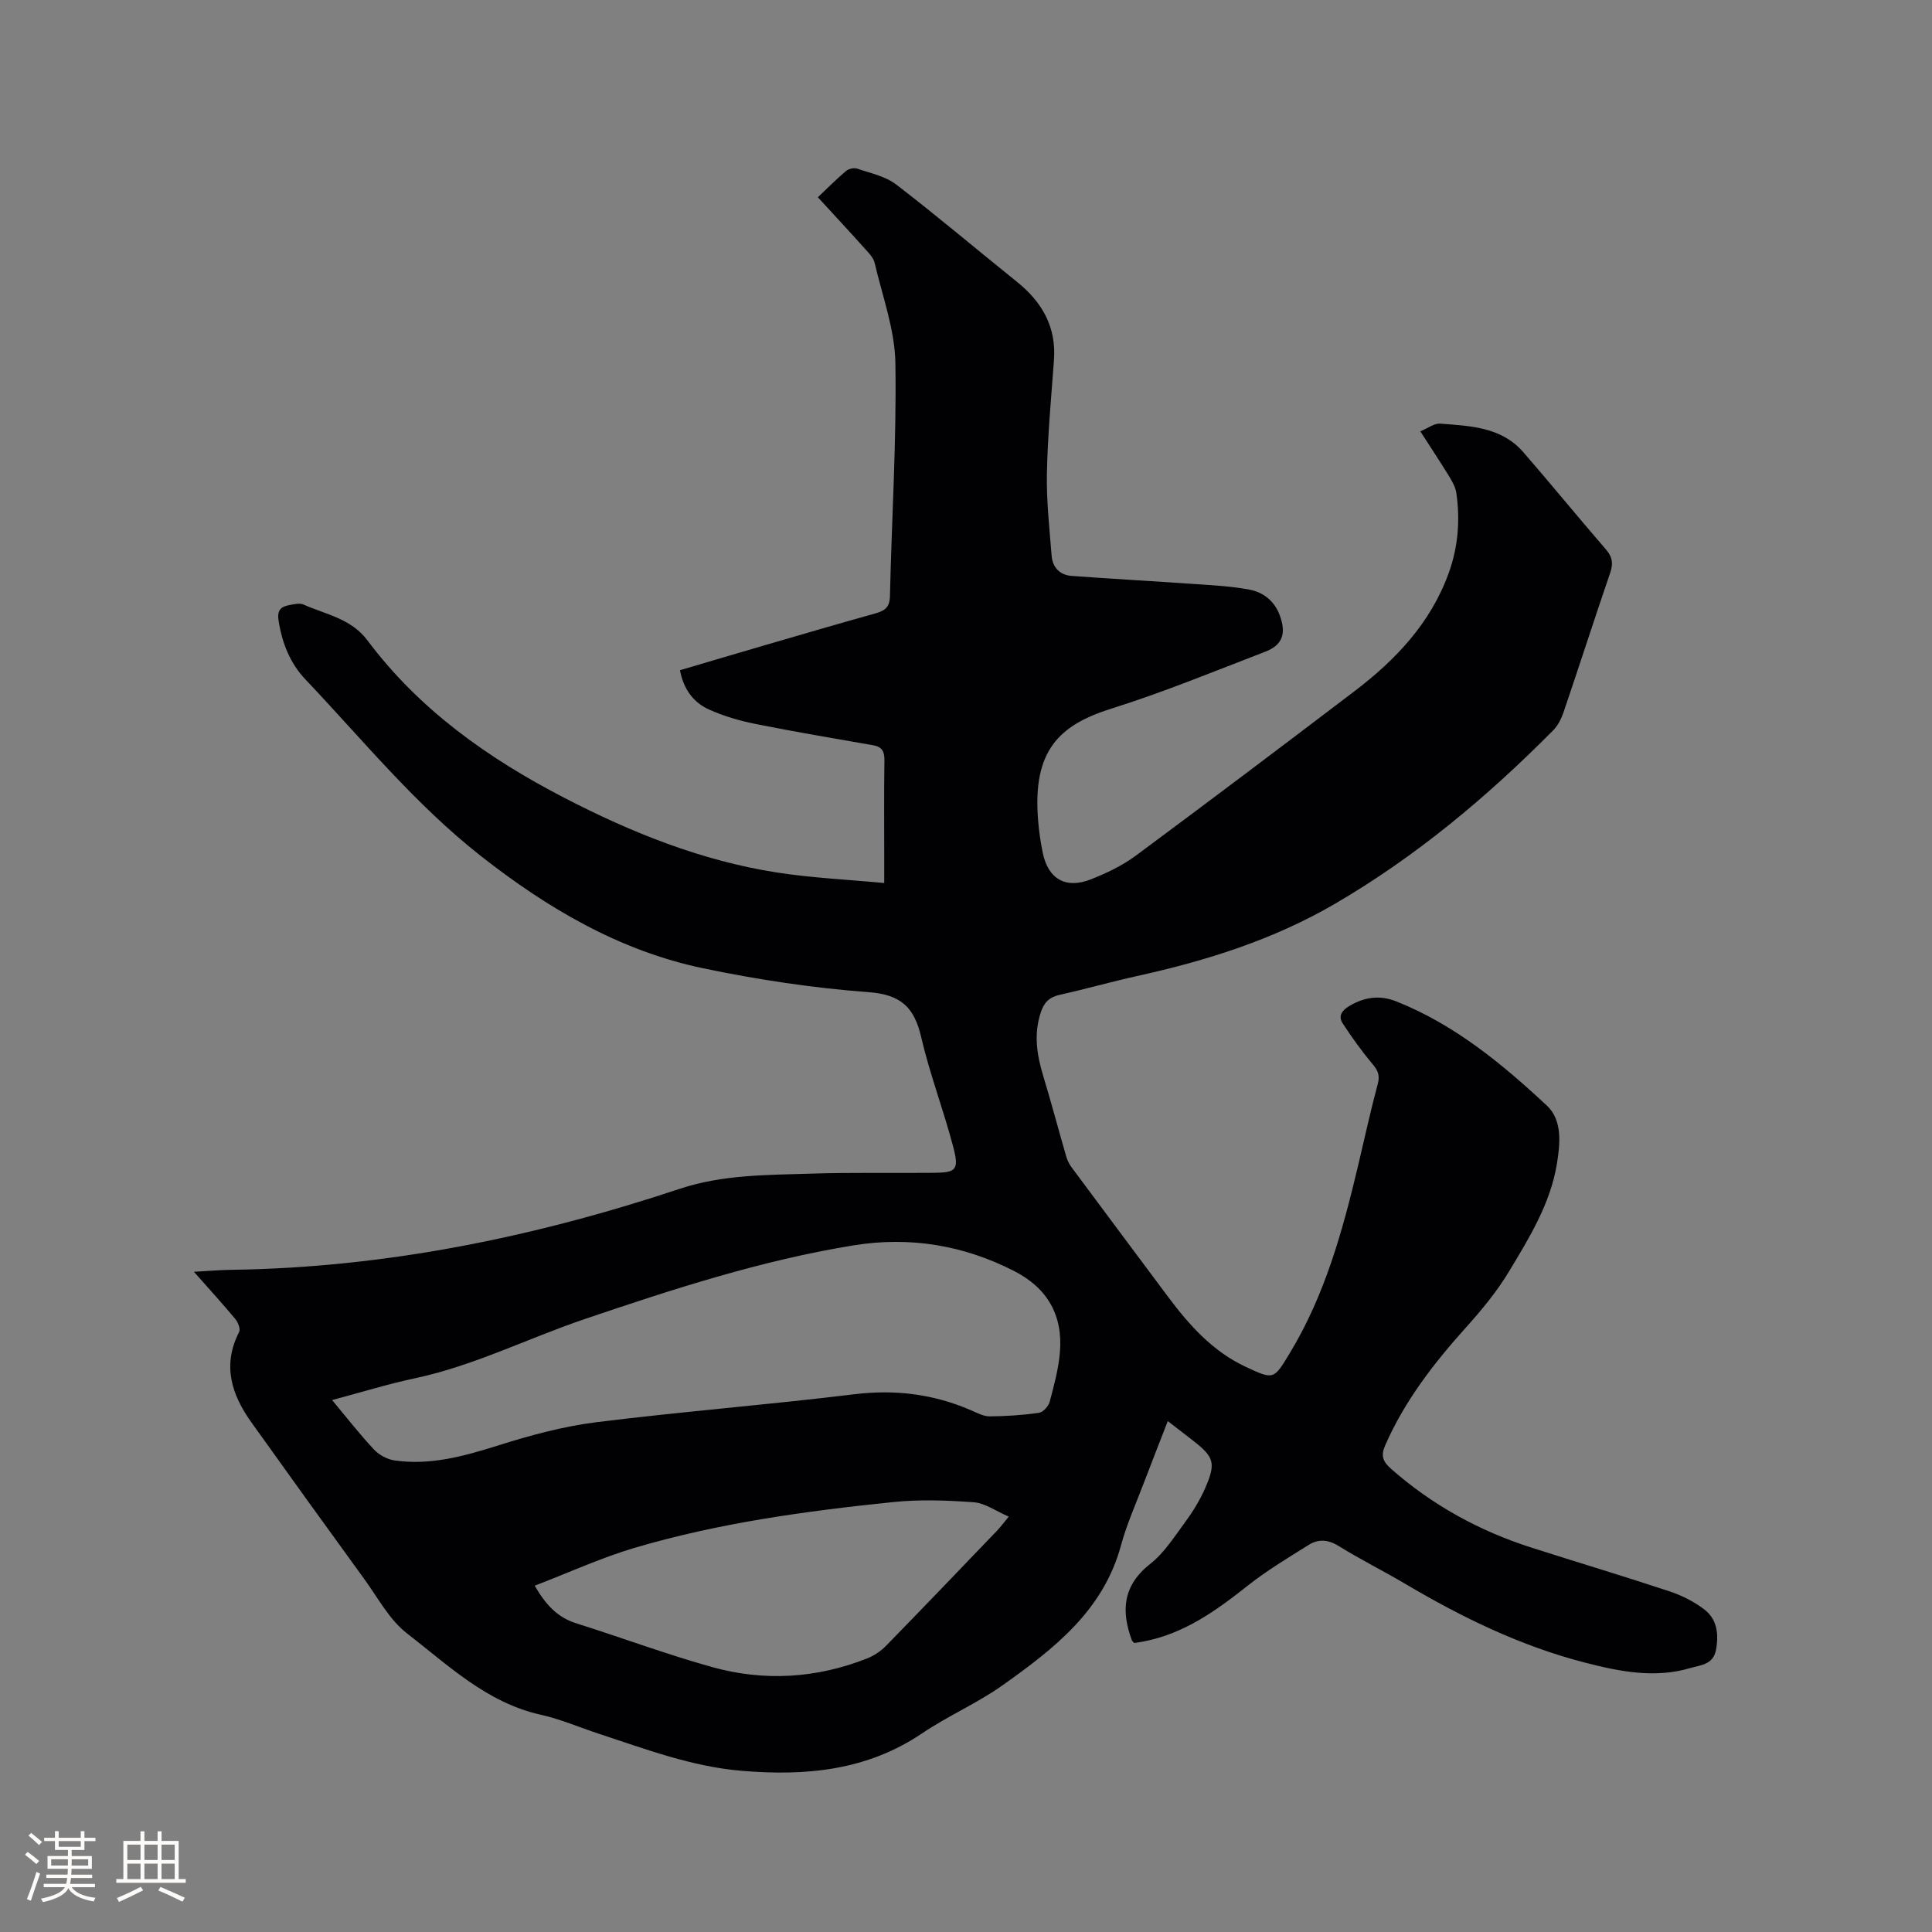 <svg enable-background="new 0 0 400 400" viewBox="0 0 400 400" xmlns="http://www.w3.org/2000/svg"><rect x="0" y="0" width="400" height="400" fill="#808080" stroke="none"/><path d="m234.82 340.16c-.32-.35-.43-.42-.46-.51-2.29-6.13-1.9-11.4 3.79-15.87 2.85-2.24 4.93-5.52 7.13-8.51 1.62-2.2 3.1-4.58 4.2-7.08 2.34-5.34 1.92-6.53-2.66-10.07-1.57-1.22-3.15-2.44-5.04-3.9-1.71 4.41-3.33 8.51-4.9 12.64-1.65 4.36-3.58 8.64-4.8 13.12-3.67 13.53-13.93 21.42-24.51 28.94-5.25 3.73-11.29 6.32-16.63 9.93-11.49 7.77-24.2 8.9-37.47 7.77-10.26-.87-19.79-4.48-29.44-7.65-4.02-1.32-7.96-3.03-12.07-3.95-11.17-2.49-19.14-10.24-27.69-16.84-3.65-2.82-6.01-7.35-8.81-11.2-7.85-10.8-15.65-21.63-23.41-32.49-4.12-5.76-6.07-11.84-2.54-18.72.32-.62-.23-2-.79-2.68-2.64-3.17-5.42-6.22-8.57-9.78 2.93-.16 5.38-.38 7.82-.41 31.86-.45 62.67-6.77 92.8-16.78 8.83-2.93 17.95-2.84 27.03-3.13 8.48-.27 16.97-.09 25.45-.17 4.7-.04 5.35-.57 4.13-5.27-2-7.67-4.87-15.12-6.66-22.83-1.43-6.15-4.16-8.8-10.86-9.3-11.48-.85-22.97-2.59-34.25-4.94-17.34-3.62-32.27-12.43-46.1-23.29-13.61-10.69-24.46-24.07-36.27-36.52-3.2-3.37-4.86-7.58-5.57-12.24-.35-2.26.65-2.87 2.36-3.18.93-.17 2.05-.43 2.82-.08 4.62 2.06 9.82 2.87 13.23 7.42 10.71 14.31 24.91 24.37 40.6 32.51 13.99 7.25 28.51 13.1 44.15 15.54 7.19 1.12 14.49 1.45 22.24 2.18 0-1.98 0-3.53 0-5.08 0-6.79-.06-13.58.04-20.36.02-1.79-.49-2.76-2.32-3.08-8.13-1.42-16.26-2.79-24.35-4.41-3.28-.66-6.58-1.61-9.62-2.98-3.2-1.44-5.29-4.15-6.04-8.15 6.04-1.78 12.07-3.57 18.11-5.33 7.42-2.16 14.84-4.34 22.28-6.41 1.93-.54 3.03-1.21 3.08-3.54.37-16.11 1.39-32.22 1.13-48.31-.11-6.93-2.69-13.84-4.29-20.72-.24-1.05-1.15-2-1.92-2.85-3.11-3.47-6.27-6.87-9.84-10.76 1.99-1.89 3.83-3.75 5.82-5.43.54-.46 1.66-.72 2.31-.5 2.77.95 5.87 1.58 8.1 3.3 8.48 6.51 16.65 13.44 24.99 20.14 5.21 4.19 8.17 9.33 7.66 16.21-.57 7.82-1.31 15.64-1.46 23.47-.11 5.68.53 11.37.98 17.05.19 2.39 1.71 3.97 4.09 4.15 8.42.63 16.85 1.08 25.27 1.67 3.89.27 7.81.46 11.62 1.18 2.88.55 5.18 2.38 6.26 5.34 1.37 3.75.58 6.13-3.02 7.51-10.56 4.06-21.04 8.39-31.82 11.77-10.89 3.42-16.35 8.71-15.21 23.04.18 2.32.51 4.64.99 6.91 1.13 5.36 4.79 7.46 9.97 5.4 3.22-1.28 6.47-2.82 9.24-4.87 15.16-11.23 30.22-22.6 45.24-34.02 8.56-6.5 15.81-14.11 19.57-24.49 1.96-5.4 2.4-10.95 1.59-16.6-.17-1.19-.84-2.37-1.48-3.43-1.87-3.04-3.84-6.01-5.98-9.34 1.62-.66 2.89-1.68 4.08-1.59 6.22.48 12.68.66 17.23 5.89 5.77 6.64 11.33 13.47 17.09 20.12 1.35 1.56 1.59 2.87.93 4.82-3.29 9.61-6.4 19.29-9.67 28.91-.46 1.35-1.17 2.77-2.16 3.77-13.63 13.75-28.37 26.1-45.17 35.9-12.79 7.46-26.65 11.8-40.99 14.96-5.37 1.19-10.68 2.7-16.05 3.9-2.14.48-3.21 1.61-3.87 3.63-1.47 4.46-.83 8.74.49 13.09 1.69 5.56 3.17 11.19 4.79 16.77.23.78.62 1.56 1.1 2.21 6.63 8.93 13.29 17.85 19.94 26.76 4.41 5.91 9.27 11.35 16.12 14.55 5.82 2.72 5.78 2.64 9.04-2.71 7.32-12.04 11-25.38 14.21-38.91 1.34-5.67 2.58-11.36 4.09-16.99.49-1.83-.04-2.84-1.17-4.18-2.21-2.63-4.22-5.44-6.1-8.32-1.01-1.55-.12-2.7 1.38-3.6 3.12-1.86 6.3-2.31 9.72-.95 12.05 4.79 21.87 12.9 31.17 21.57 3.24 3.02 2.77 7.87 2.07 12.11-1.36 8.23-5.7 15.25-9.89 22.21-2.48 4.13-5.61 7.92-8.84 11.52-6.7 7.45-12.77 15.26-16.82 24.52-.91 2.09-.52 3.3 1.2 4.82 8.56 7.56 18.33 12.9 29.16 16.36 9.48 3.03 19.01 5.88 28.46 9.01 2.56.85 5.11 2.12 7.24 3.75 2.67 2.04 3.04 5.1 2.44 8.38-.57 3.07-3.15 3.14-5.27 3.76-7.42 2.2-14.67.74-21.92-1.13-13.25-3.42-25.39-9.34-37.11-16.27-4.56-2.69-9.31-5.06-13.81-7.85-2.19-1.36-4.21-1.49-6.21-.24-4.29 2.69-8.68 5.31-12.64 8.45-6.54 5.18-13.2 9.97-21.61 11.56-.61.13-1.24.2-1.89.3zm-166.06-50.29c3.08 3.69 5.73 7.1 8.67 10.24 1.04 1.11 2.72 2.03 4.22 2.25 7.43 1.08 14.42-.87 21.47-3.09 6.62-2.09 13.44-3.95 20.31-4.81 17.76-2.22 35.62-3.61 53.39-5.79 8.48-1.04 16.42-.06 24.17 3.29 1.26.54 2.6 1.29 3.89 1.28 3.41-.02 6.85-.25 10.22-.73.85-.12 1.97-1.35 2.22-2.27.9-3.36 1.82-6.77 2.12-10.22.66-7.63-2.54-13.32-9.44-16.85-10.52-5.39-21.66-7.22-33.29-5.33-19.08 3.1-37.41 9.07-55.66 15.26-11.71 3.97-22.82 9.61-35.01 12.23-5.67 1.2-11.21 2.92-17.28 4.54zm41.94 38.43c2.35 4.05 4.8 6.6 8.61 7.79 9.37 2.95 18.6 6.4 28.06 9.04 10.79 3.02 21.62 2.38 32.11-1.75 1.42-.56 2.83-1.48 3.9-2.57 7.78-7.96 15.47-16 23.17-24.03.63-.66 1.17-1.4 2.3-2.78-2.71-1.17-4.92-2.8-7.23-2.97-5.55-.41-11.2-.61-16.72-.04-18.12 1.86-36.19 4.34-53.7 9.53-6.93 2.08-13.58 5.13-20.5 7.78z" fill="#010103"/><g fill="#fcfbfa"><path d="m5.17 384 .55-.58c.85.61 1.65 1.24 2.4 1.87l-.59.64c-.83-.73-1.62-1.38-2.36-1.93m1.22 9.53-.82-.34c.71-1.76 1.37-3.64 1.98-5.63.24.13.5.25.76.36-.6 1.67-1.24 3.54-1.92 5.61m-.5-13.5.57-.54c.56.44 1.31 1.06 2.26 1.87l-.64.64c-.68-.66-1.41-1.32-2.19-1.97m3.25.46h2.24v-1.36h.77v1.36h4.57v-1.36h.76v1.36h2.28v.69h-2.28v1.84h-2.64v1.26h4.18v2.64h-4.21c0 .45-.02.86-.05 1.21h4.32v.69h-4.38c-.04.34-.1.75-.19 1.22h5.15v.69h-4.82c.87 1.19 2.51 1.92 4.93 2.19-.17.31-.3.57-.37.76-2.77-.49-4.52-1.41-5.26-2.76-.56 1.26-2.3 2.23-5.24 2.9-.12-.24-.26-.48-.43-.72 2.73-.55 4.38-1.34 4.96-2.38h-4.38v-.69h4.65c.1-.38.17-.79.21-1.22h-4.32v-.69h4.4c.03-.34.05-.75.05-1.21h-4.2v-2.64h4.23v-1.26h-2.69v-1.84h-2.24zm1.46 4.46v1.29h3.45c.01-.4.02-.57.01-.53v-.32-.45h-3.46zm1.55-2.59h4.57v-1.19h-4.57zm6.11 2.59h-3.42v.77c-.01.19-.01.37-.02.53h3.44z"/><path d="m32.63 379.16h.82v1.98h3.54v7.89h1.46v.78h-14.37v-.78h1.46v-7.89h3.54v-1.98h.82v1.98h2.73zm-3.49 11.48.5.73c-1.61.82-3.28 1.63-5 2.41-.13-.27-.28-.55-.44-.82 1.75-.72 3.4-1.49 4.94-2.32m-2.78-5.55h2.73v-3.18h-2.73zm0 3.95h2.73v-3.2h-2.73zm3.54-3.95h2.73v-3.18h-2.73zm0 3.95h2.73v-3.2h-2.73zm7.89 4.68c-1.84-.92-3.51-1.7-5.02-2.32l.45-.73c1.89.8 3.57 1.55 5.04 2.23zm-1.62-11.81h-2.73v3.18h2.73zm-2.73 7.13h2.73v-3.2h-2.73z"/></g></svg>